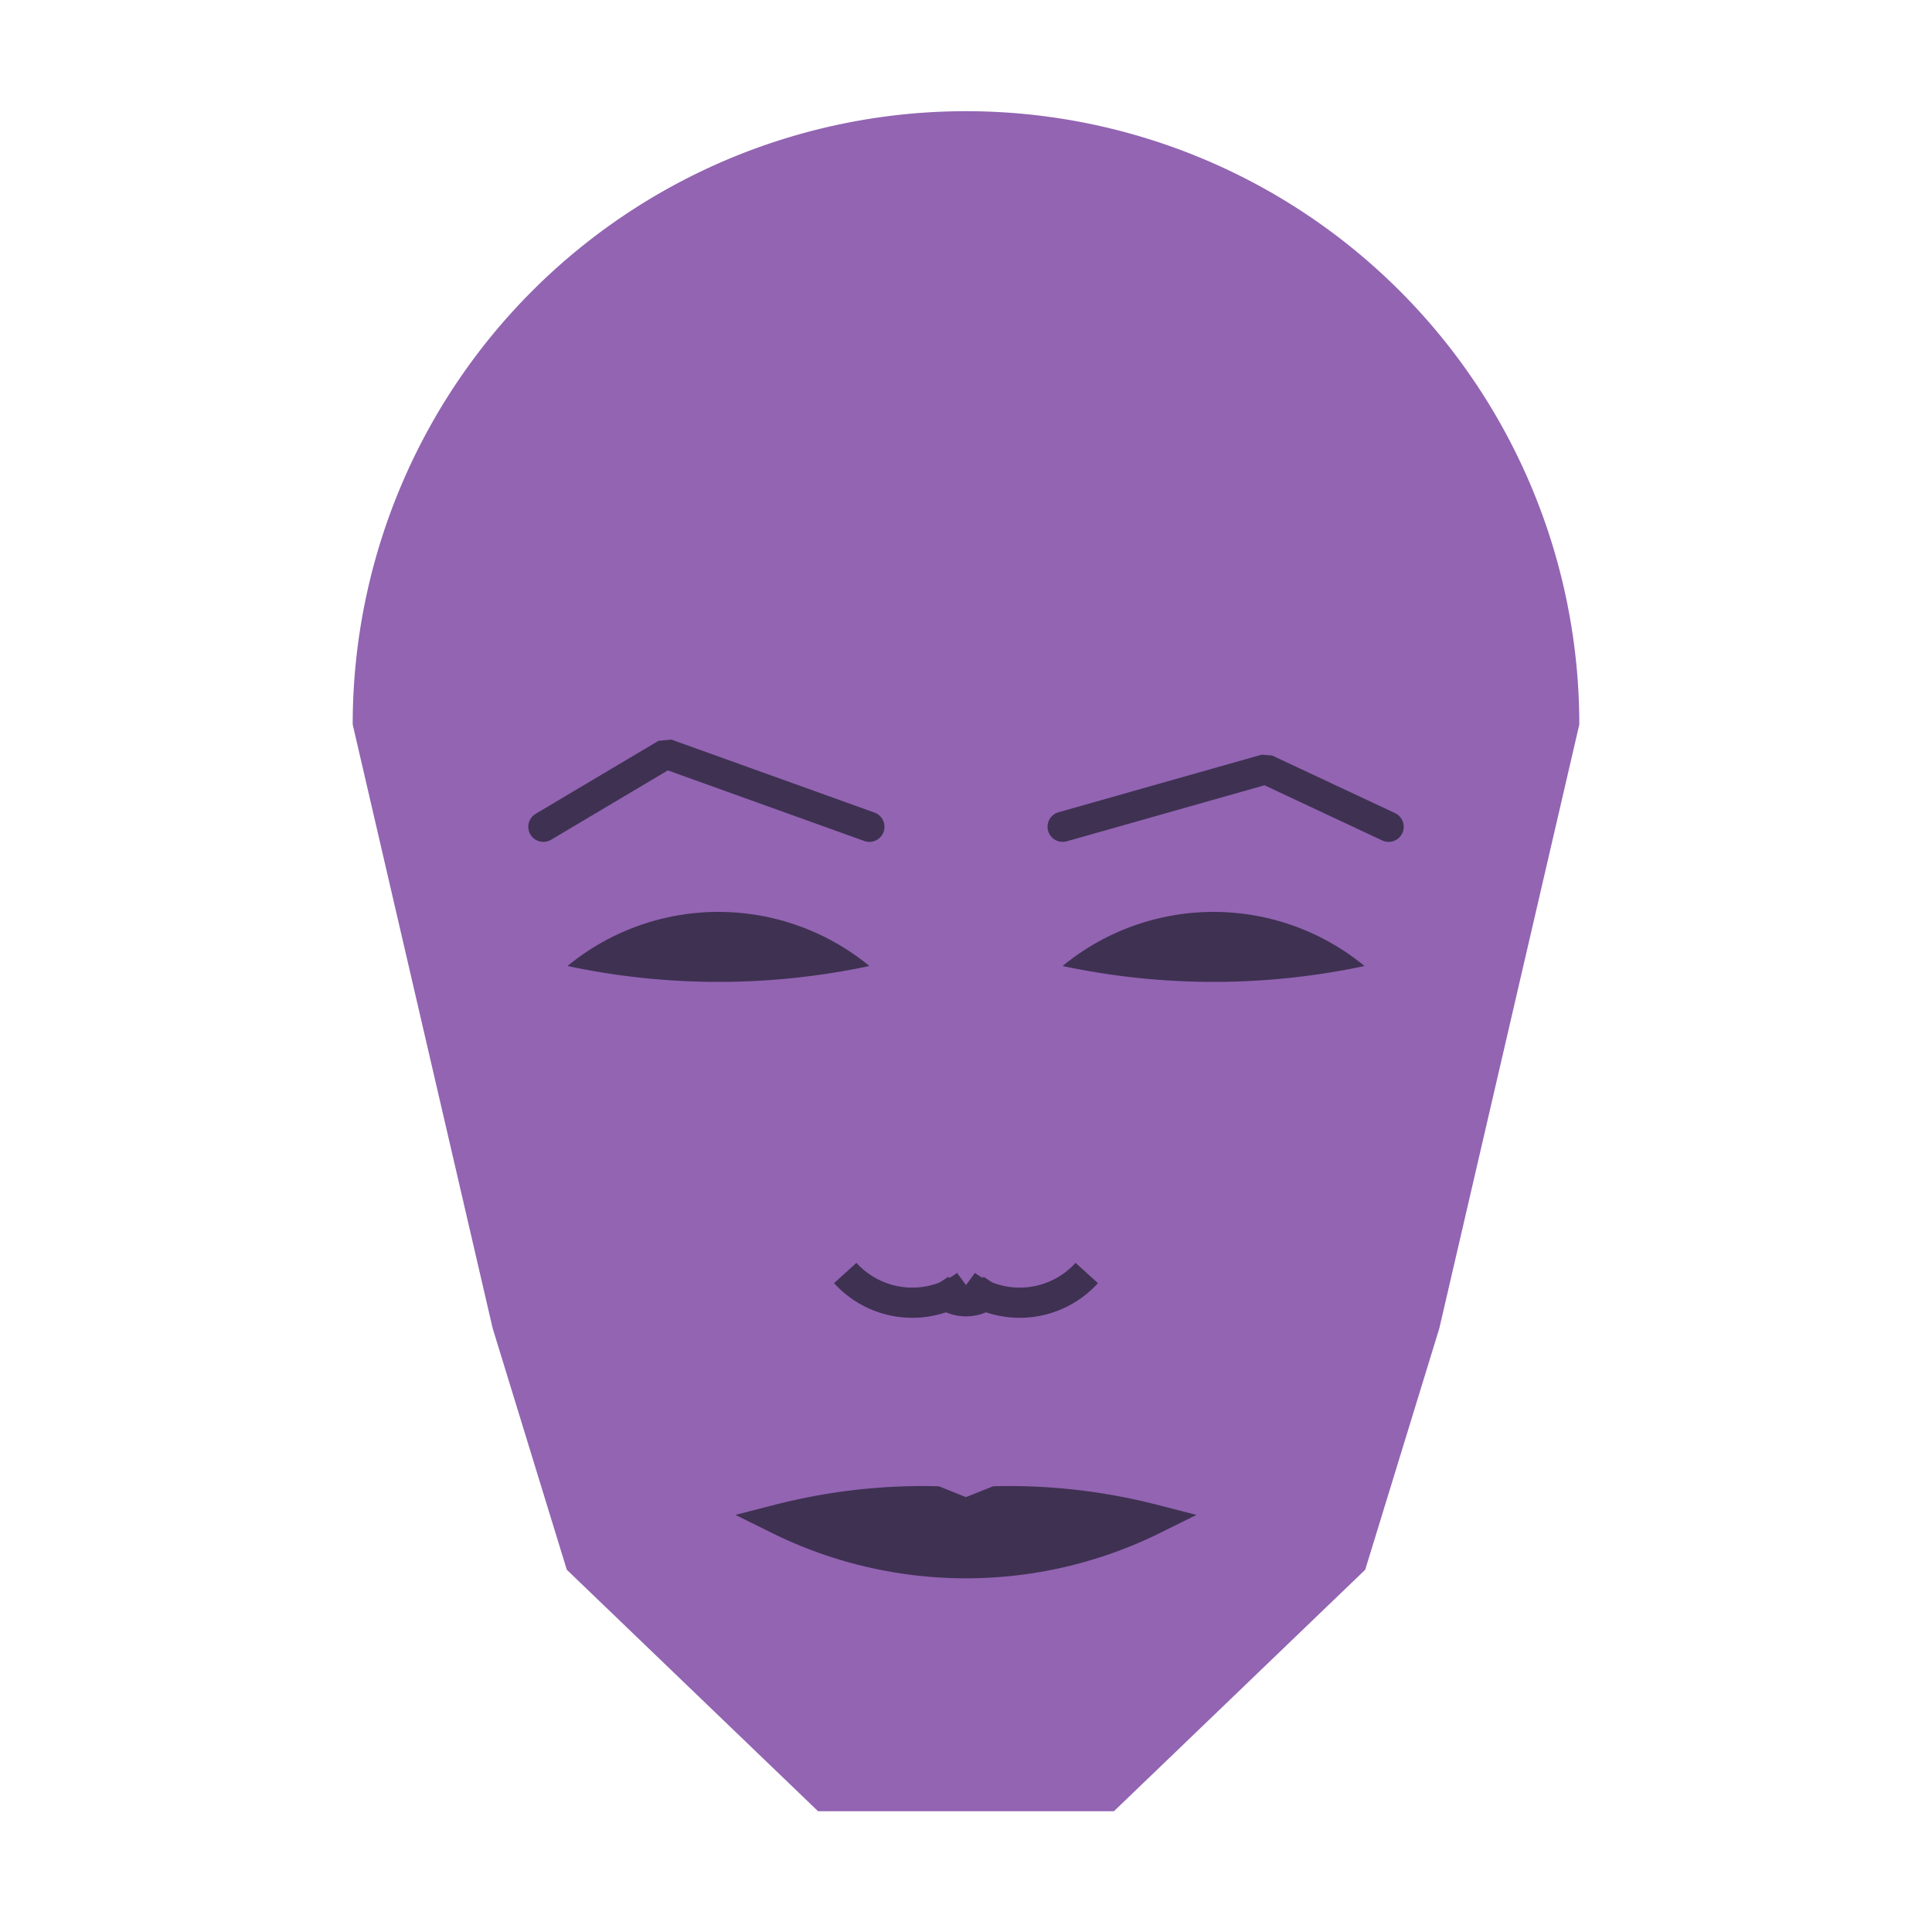 
<svg viewBox="0 0 320 320" xmlns="http://www.w3.org/2000/svg">

<g transform="translate(160,120)">
  <!-- head -->
  <path fill="#9264b2"
  d="M -101.582 0
  a 101.582 101.582 0 0 1 203.164 0
  L 78.4 100
  L 66.12 140
  L 24.498 180
  L -24.498 180
  L -66.12 140
  L -78.4 100
  " />

  <!-- eye -->
  <path fill="#3f3152"
  d="M 16.004 40
  a 39.365 39.365 0 0 1 50 0
  a 120 120 0 0 1 -50 0
  " />

  <!-- other eye -->
  <path fill="#3f3152" transform="scale(-1,1)"
  d="M 16.004 40
  a 39.365 39.365 0 0 1 50 0
  a 120 120 0 0 1 -50 0
  " />

  <!-- eye brow -->
  <path fill="none" stroke="#3f3152" stroke-width="5"
  stroke-linecap="round" stroke-linejoin="bevel"
  d="M 16.004 16.941
  L 49.651 7.405
  L 70 16.941
  " />

  <!-- other eye brow -->
  <path fill="none" stroke="#3f3152" stroke-width="5" transform="scale(-1,1)"
  stroke-linecap="round" stroke-linejoin="bevel"
  d="M 16.004 16.941
  L 49.651 4.85
  L 70 16.941
  " />

  <!-- nose -->
  <path fill="none" stroke="#3f3152" stroke-width="5"
  d="M 0 97.849
  m -5 -5
  a 6 6 0 0 0 10 0
  m -5 0
  a 15 15 0 0 0 20 -2
  m -20 2
  a 15 15 0 0 1 -20 -2
  " />

  <!-- mouth -->
  <path fill="#3f3152" stroke="#3f3152" stroke-width="5"
  stroke-linejoin="miter"
  d="M 0 131.661
  m -31.039 0
  a 70 70 0 0 0 62.077 0
  a 96.039 96.039 0 0 0 -26.039 -3
  l -5 2
  l -5 -2
  a 96.039 96.039 0 0 0 -26.039 3
  a 70 70 0 0 0 62.077 0
  "
  />

</g>

</svg>

